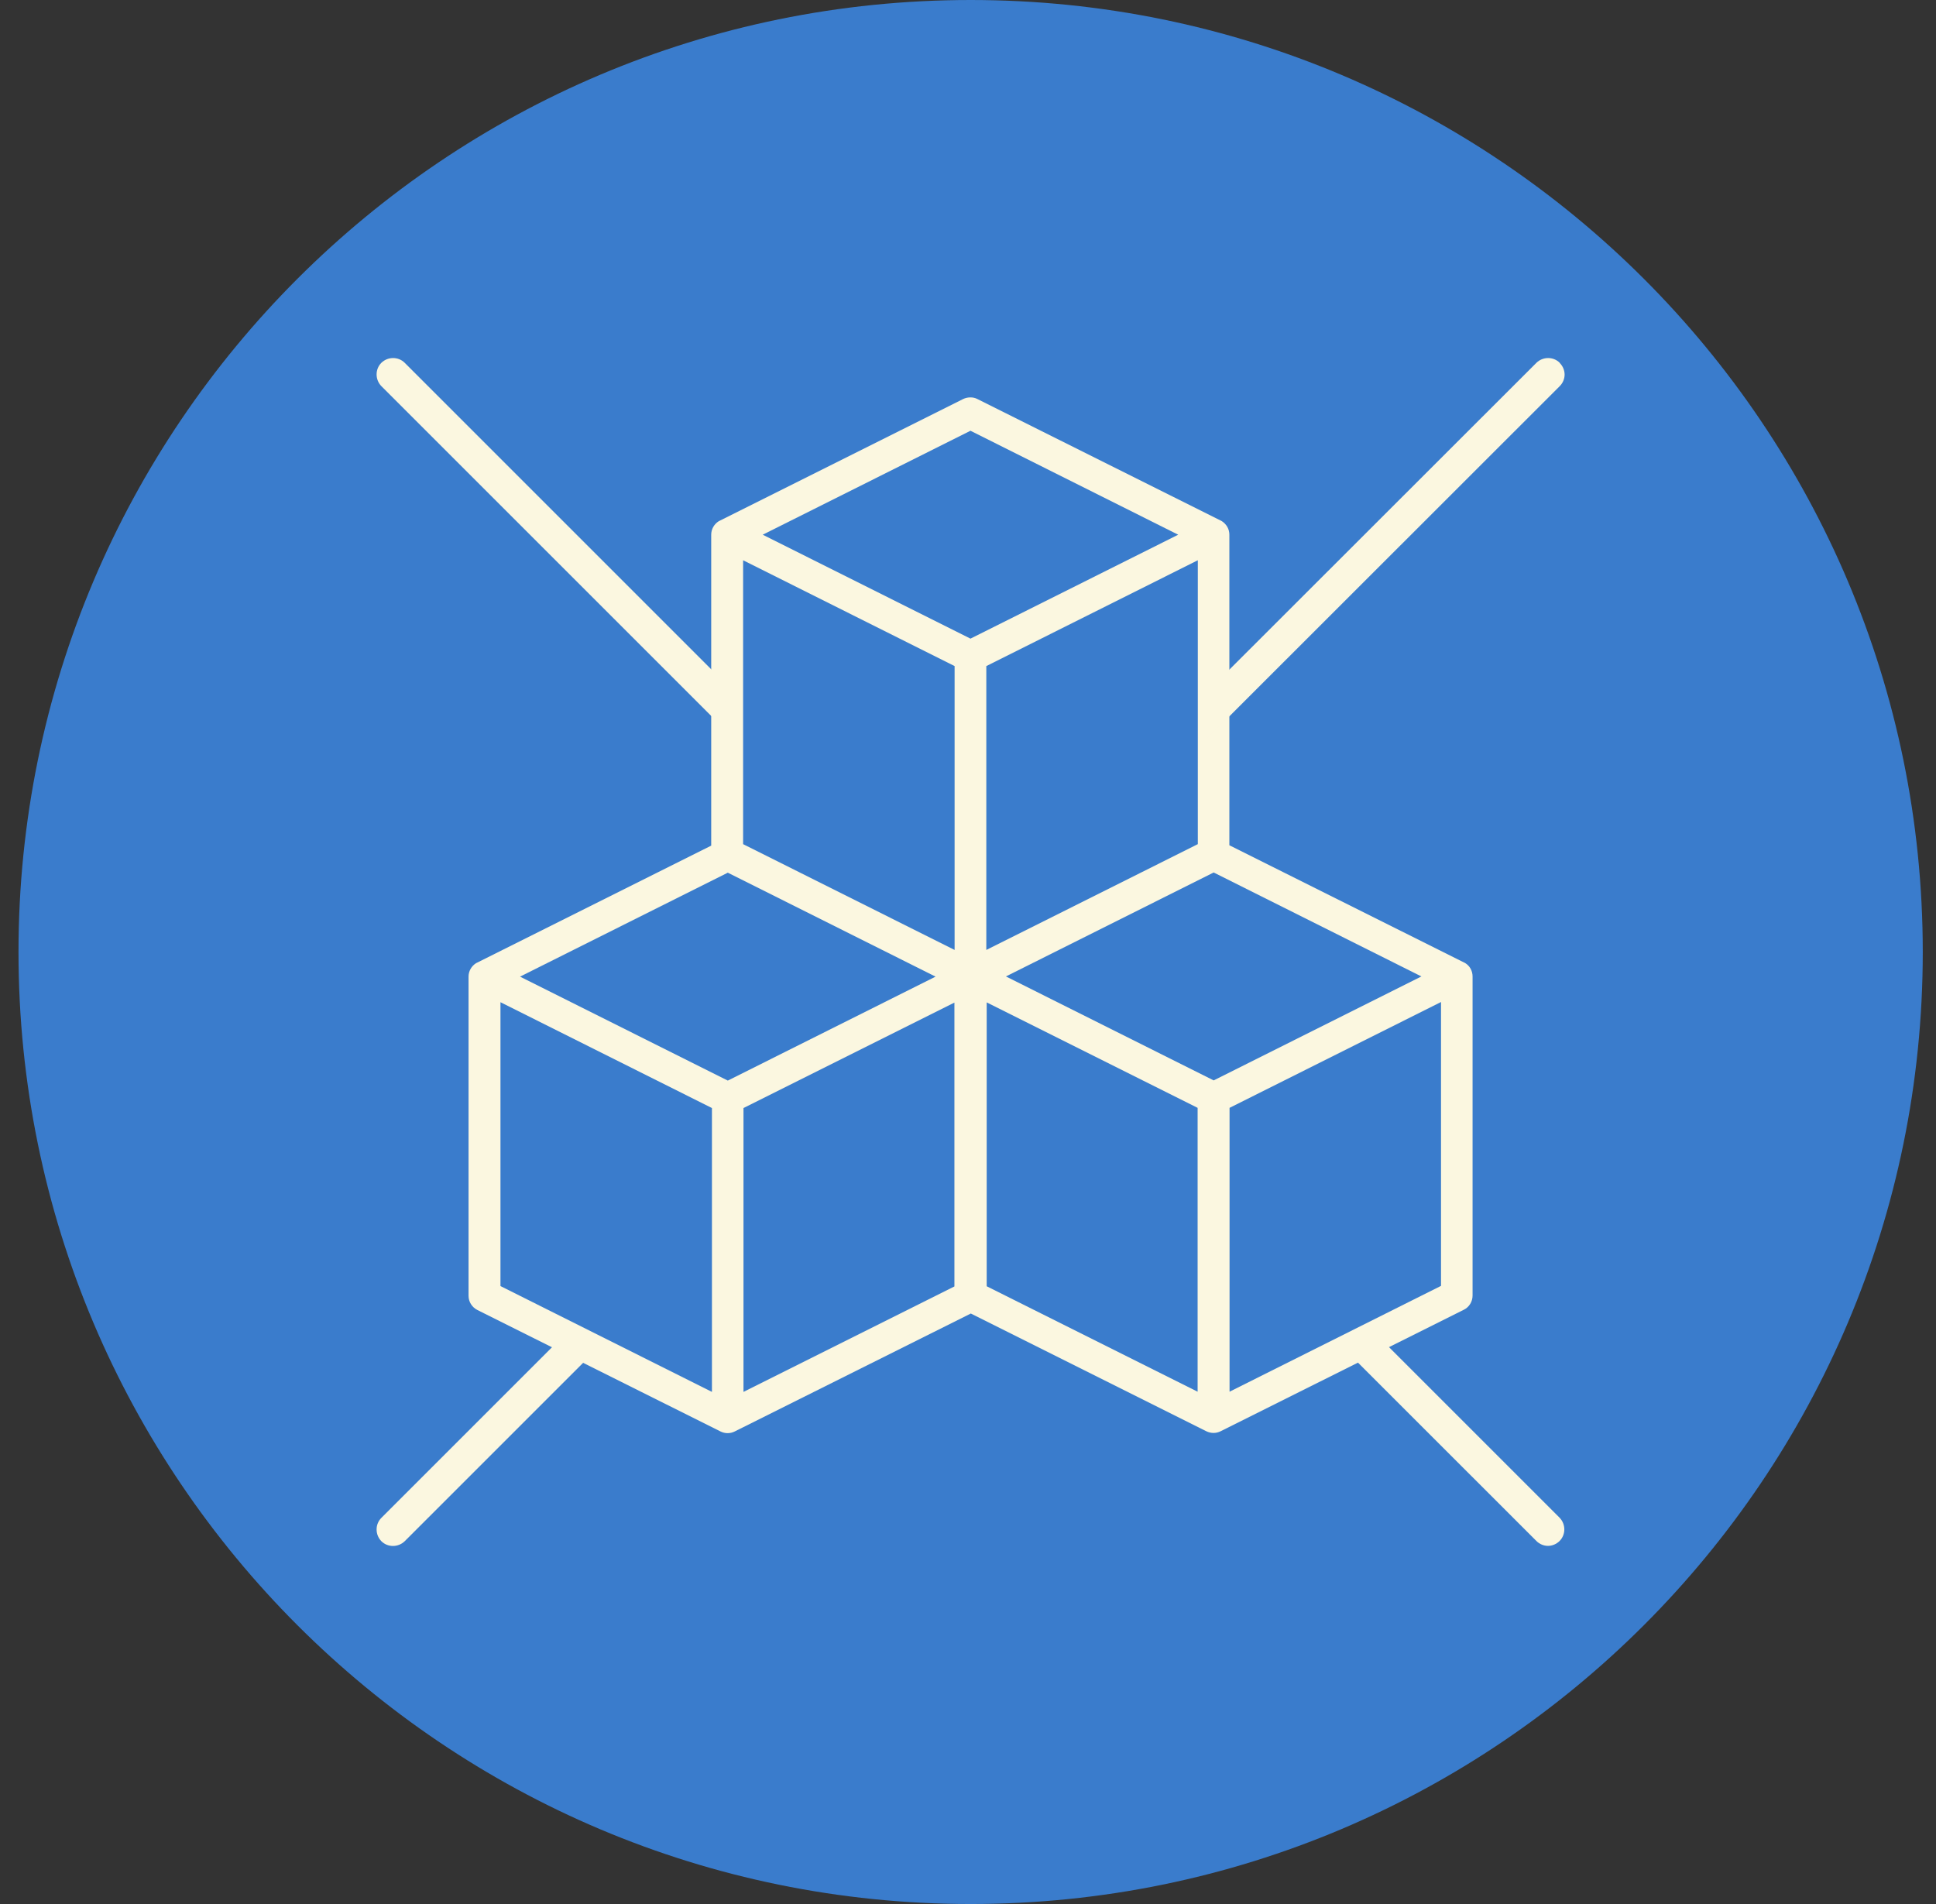 <svg xmlns="http://www.w3.org/2000/svg" fill="none" viewBox="0 0 61 60" height="60" width="61">
<rect x="0" y="0" width="61" height="60" fill="#333333" stroke="none"/>
<g clip-path="url(#clip0_108_227)">
<path fill="#3A7CCC" d="M30.583 60C47.152 60 60.583 46.569 60.583 30C60.583 13.431 47.152 0 30.583 0C14.015 0 0.583 13.431 0.583 30C0.583 46.569 14.015 60 30.583 60Z"></path>
<path fill="#FBF7E0" d="M46.163 30.347L38.735 26.636V16.85C38.735 16.673 38.647 16.52 38.494 16.42L30.795 12.574C30.66 12.503 30.483 12.509 30.348 12.574L22.644 16.426C22.497 16.52 22.409 16.679 22.409 16.85V26.648L14.998 30.353C14.851 30.447 14.763 30.606 14.763 30.776V40.833C14.763 41.021 14.869 41.192 15.039 41.28L22.703 45.109C22.773 45.144 22.85 45.162 22.926 45.162C23.003 45.162 23.079 45.144 23.149 45.109L30.589 41.392L38.011 45.103C38.158 45.173 38.317 45.173 38.458 45.103L46.121 41.274C46.292 41.192 46.398 41.015 46.398 40.827V30.77C46.398 30.594 46.31 30.435 46.163 30.347ZM22.432 34.917V43.862L15.769 40.527V31.582L22.432 34.917ZM29.478 30.776L22.932 34.052L16.386 30.776L22.932 27.5L29.478 30.776ZM30.072 31.594V40.539L23.426 43.862V34.917L30.072 31.594ZM30.078 20.99V29.935L23.414 26.601V17.655L30.078 20.99ZM37.123 16.85L30.578 20.125L24.032 16.85L30.578 13.574L37.123 16.85ZM44.786 30.77L38.241 34.046L31.695 30.77L38.241 27.494L44.786 30.77ZM37.741 17.655V26.601L31.077 29.935V20.99L37.741 17.655ZM37.735 34.911V43.856L31.089 40.533V31.588L37.735 34.911ZM45.404 31.576V40.521L38.741 43.856V34.911L45.404 31.576Z"></path>
<path fill="#FBF7E0" d="M23.073 21.814C23.073 21.814 23.096 21.802 23.108 21.79L12.752 11.433C12.552 11.233 12.222 11.233 12.016 11.433C11.816 11.633 11.816 11.963 12.016 12.168L22.691 22.843C22.685 22.454 22.814 22.061 23.073 21.814Z"></path>
<path fill="#FBF7E0" d="M49.145 47.832L43.222 41.909C43.011 42.192 42.693 42.403 42.328 42.48L48.41 48.561C48.51 48.661 48.645 48.714 48.774 48.714C48.904 48.714 49.039 48.661 49.139 48.561C49.339 48.361 49.339 48.032 49.139 47.826L49.145 47.832Z"></path>
<path fill="#FBF7E0" d="M49.145 11.433C48.945 11.233 48.615 11.233 48.41 11.433L38.017 21.819C38.117 22.084 38.159 22.378 38.117 22.684C38.082 22.913 38.012 23.119 37.965 23.343L49.145 12.168C49.245 12.068 49.298 11.933 49.298 11.804C49.298 11.674 49.245 11.539 49.145 11.439V11.433Z"></path>
<path fill="#FBF7E0" d="M17.939 41.909L12.016 47.832C11.816 48.032 11.816 48.361 12.016 48.567C12.216 48.767 12.546 48.767 12.752 48.567L18.886 42.433C18.497 42.415 18.168 42.215 17.939 41.909Z"></path>
</g>
<defs>
<clipPath id="clip0_108_227">
<rect transform="translate(0.583)" fill="white" height="60" width="60"></rect>
</clipPath>
</defs>
</svg>
